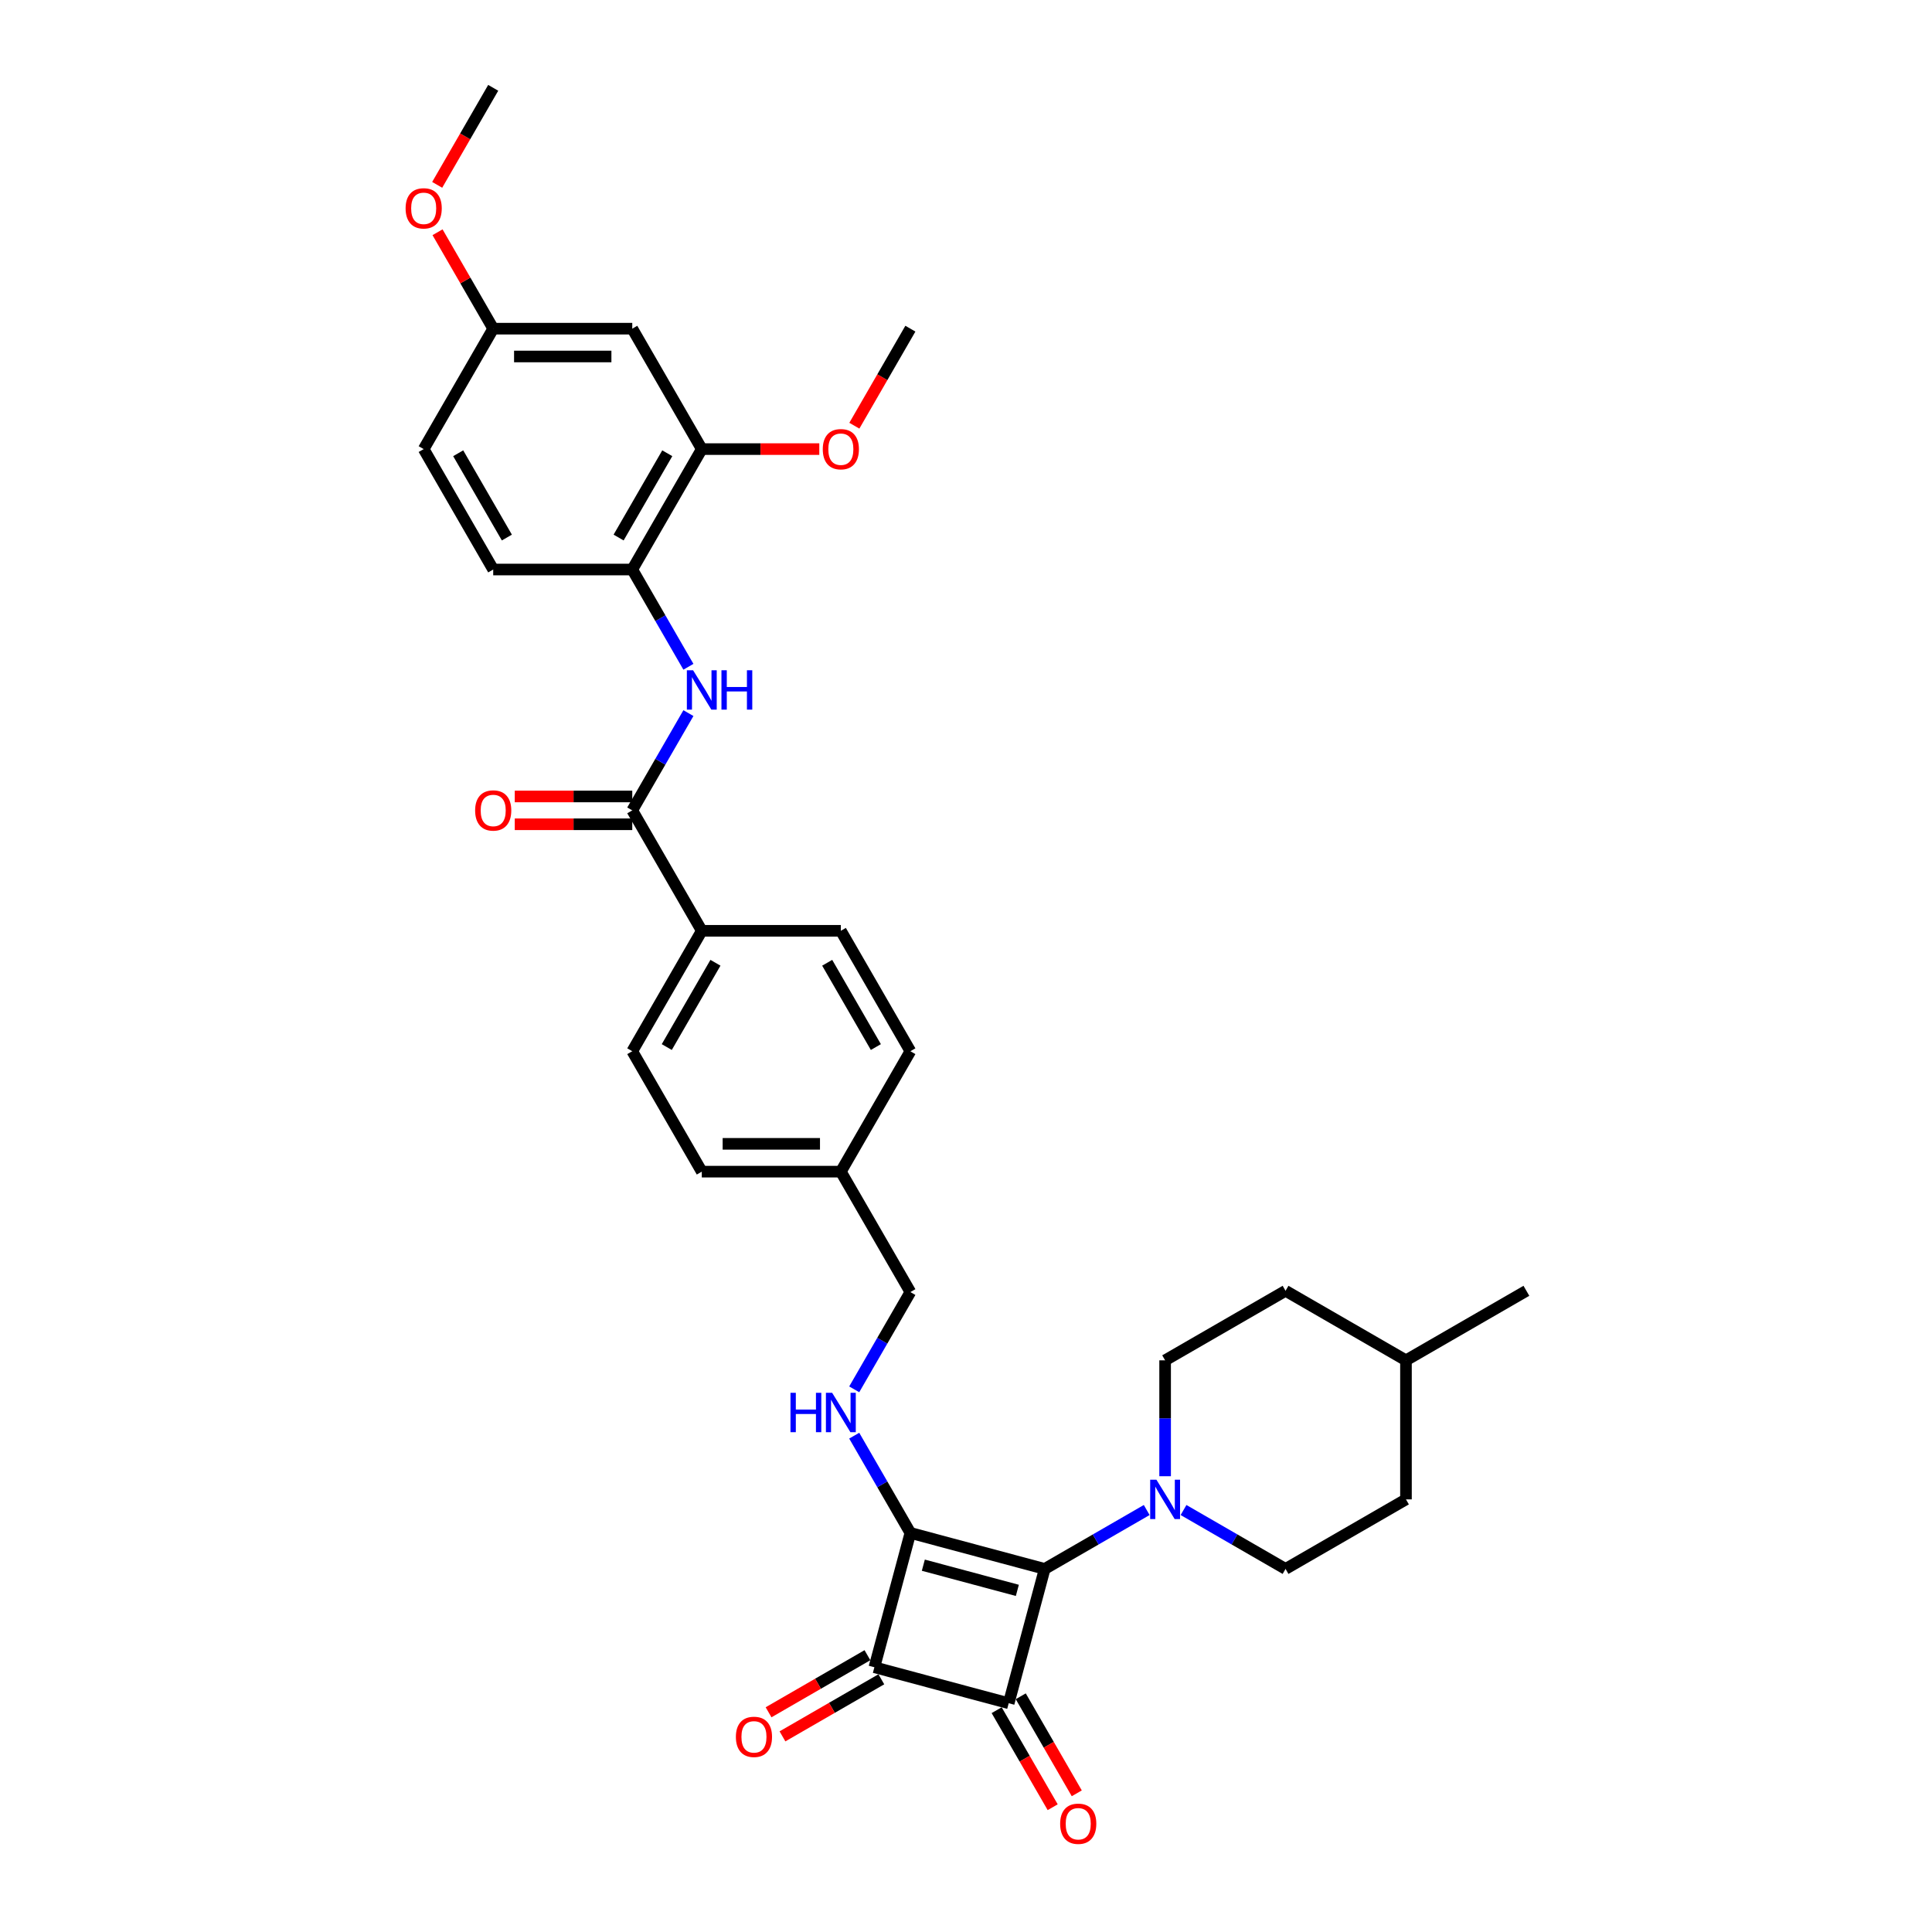 <?xml version='1.0' encoding='iso-8859-1'?>
<svg version='1.1' baseProfile='full'
              xmlns='http://www.w3.org/2000/svg'
                      xmlns:rdkit='http://www.rdkit.org/xml'
                      xmlns:xlink='http://www.w3.org/1999/xlink'
                  xml:space='preserve'
width='1000px' height='1000px' viewBox='0 0 1000 1000'>
<!-- END OF HEADER -->
<rect style='opacity:1.0;fill:#FFFFFF;stroke:none' width='1000' height='1000' x='0' y='0'> </rect>
<path class='bond-0' d='M 471.209,793.439 L 540.731,812.068' style='fill:none;fill-rule:evenodd;stroke:#000000;stroke-width:6px;stroke-linecap:butt;stroke-linejoin:miter;stroke-opacity:1' />
<path class='bond-0' d='M 477.912,810.138 L 526.577,823.178' style='fill:none;fill-rule:evenodd;stroke:#000000;stroke-width:6px;stroke-linecap:butt;stroke-linejoin:miter;stroke-opacity:1' />
<path class='bond-2' d='M 471.209,793.439 L 452.581,862.961' style='fill:none;fill-rule:evenodd;stroke:#000000;stroke-width:6px;stroke-linecap:butt;stroke-linejoin:miter;stroke-opacity:1' />
<path class='bond-4' d='M 471.209,793.439 L 456.677,768.269' style='fill:none;fill-rule:evenodd;stroke:#000000;stroke-width:6px;stroke-linecap:butt;stroke-linejoin:miter;stroke-opacity:1' />
<path class='bond-4' d='M 456.677,768.269 L 442.145,743.098' style='fill:none;fill-rule:evenodd;stroke:#0000FF;stroke-width:6px;stroke-linecap:butt;stroke-linejoin:miter;stroke-opacity:1' />
<path class='bond-3' d='M 540.731,812.068 L 567.133,796.825' style='fill:none;fill-rule:evenodd;stroke:#000000;stroke-width:6px;stroke-linecap:butt;stroke-linejoin:miter;stroke-opacity:1' />
<path class='bond-3' d='M 567.133,796.825 L 593.534,781.582' style='fill:none;fill-rule:evenodd;stroke:#0000FF;stroke-width:6px;stroke-linecap:butt;stroke-linejoin:miter;stroke-opacity:1' />
<path class='bond-33' d='M 540.731,812.068 L 522.103,881.59' style='fill:none;fill-rule:evenodd;stroke:#000000;stroke-width:6px;stroke-linecap:butt;stroke-linejoin:miter;stroke-opacity:1' />
<path class='bond-1' d='M 522.103,881.59 L 452.581,862.961' style='fill:none;fill-rule:evenodd;stroke:#000000;stroke-width:6px;stroke-linecap:butt;stroke-linejoin:miter;stroke-opacity:1' />
<path class='bond-9' d='M 515.87,885.189 L 530.369,910.302' style='fill:none;fill-rule:evenodd;stroke:#000000;stroke-width:6px;stroke-linecap:butt;stroke-linejoin:miter;stroke-opacity:1' />
<path class='bond-9' d='M 530.369,910.302 L 544.868,935.415' style='fill:none;fill-rule:evenodd;stroke:#FF0000;stroke-width:6px;stroke-linecap:butt;stroke-linejoin:miter;stroke-opacity:1' />
<path class='bond-9' d='M 528.336,877.991 L 542.835,903.104' style='fill:none;fill-rule:evenodd;stroke:#000000;stroke-width:6px;stroke-linecap:butt;stroke-linejoin:miter;stroke-opacity:1' />
<path class='bond-9' d='M 542.835,903.104 L 557.334,928.217' style='fill:none;fill-rule:evenodd;stroke:#FF0000;stroke-width:6px;stroke-linecap:butt;stroke-linejoin:miter;stroke-opacity:1' />
<path class='bond-11' d='M 448.982,856.728 L 423.394,871.501' style='fill:none;fill-rule:evenodd;stroke:#000000;stroke-width:6px;stroke-linecap:butt;stroke-linejoin:miter;stroke-opacity:1' />
<path class='bond-11' d='M 423.394,871.501 L 397.806,886.275' style='fill:none;fill-rule:evenodd;stroke:#FF0000;stroke-width:6px;stroke-linecap:butt;stroke-linejoin:miter;stroke-opacity:1' />
<path class='bond-11' d='M 456.179,869.195 L 430.591,883.968' style='fill:none;fill-rule:evenodd;stroke:#000000;stroke-width:6px;stroke-linecap:butt;stroke-linejoin:miter;stroke-opacity:1' />
<path class='bond-11' d='M 430.591,883.968 L 405.003,898.741' style='fill:none;fill-rule:evenodd;stroke:#FF0000;stroke-width:6px;stroke-linecap:butt;stroke-linejoin:miter;stroke-opacity:1' />
<path class='bond-14' d='M 612.593,781.582 L 638.994,796.825' style='fill:none;fill-rule:evenodd;stroke:#0000FF;stroke-width:6px;stroke-linecap:butt;stroke-linejoin:miter;stroke-opacity:1' />
<path class='bond-14' d='M 638.994,796.825 L 665.396,812.068' style='fill:none;fill-rule:evenodd;stroke:#000000;stroke-width:6px;stroke-linecap:butt;stroke-linejoin:miter;stroke-opacity:1' />
<path class='bond-15' d='M 603.063,764.089 L 603.063,734.097' style='fill:none;fill-rule:evenodd;stroke:#0000FF;stroke-width:6px;stroke-linecap:butt;stroke-linejoin:miter;stroke-opacity:1' />
<path class='bond-15' d='M 603.063,734.097 L 603.063,704.105' style='fill:none;fill-rule:evenodd;stroke:#000000;stroke-width:6px;stroke-linecap:butt;stroke-linejoin:miter;stroke-opacity:1' />
<path class='bond-19' d='M 442.145,719.116 L 456.677,693.946' style='fill:none;fill-rule:evenodd;stroke:#0000FF;stroke-width:6px;stroke-linecap:butt;stroke-linejoin:miter;stroke-opacity:1' />
<path class='bond-19' d='M 456.677,693.946 L 471.209,668.775' style='fill:none;fill-rule:evenodd;stroke:#000000;stroke-width:6px;stroke-linecap:butt;stroke-linejoin:miter;stroke-opacity:1' />
<path class='bond-5' d='M 327.259,419.447 L 363.247,481.779' style='fill:none;fill-rule:evenodd;stroke:#000000;stroke-width:6px;stroke-linecap:butt;stroke-linejoin:miter;stroke-opacity:1' />
<path class='bond-6' d='M 327.259,419.447 L 341.792,394.276' style='fill:none;fill-rule:evenodd;stroke:#000000;stroke-width:6px;stroke-linecap:butt;stroke-linejoin:miter;stroke-opacity:1' />
<path class='bond-6' d='M 341.792,394.276 L 356.324,369.106' style='fill:none;fill-rule:evenodd;stroke:#0000FF;stroke-width:6px;stroke-linecap:butt;stroke-linejoin:miter;stroke-opacity:1' />
<path class='bond-13' d='M 327.259,412.249 L 296.85,412.249' style='fill:none;fill-rule:evenodd;stroke:#000000;stroke-width:6px;stroke-linecap:butt;stroke-linejoin:miter;stroke-opacity:1' />
<path class='bond-13' d='M 296.85,412.249 L 266.441,412.249' style='fill:none;fill-rule:evenodd;stroke:#FF0000;stroke-width:6px;stroke-linecap:butt;stroke-linejoin:miter;stroke-opacity:1' />
<path class='bond-13' d='M 327.259,426.644 L 296.85,426.644' style='fill:none;fill-rule:evenodd;stroke:#000000;stroke-width:6px;stroke-linecap:butt;stroke-linejoin:miter;stroke-opacity:1' />
<path class='bond-13' d='M 296.85,426.644 L 266.441,426.644' style='fill:none;fill-rule:evenodd;stroke:#FF0000;stroke-width:6px;stroke-linecap:butt;stroke-linejoin:miter;stroke-opacity:1' />
<path class='bond-7' d='M 356.324,345.124 L 341.792,319.953' style='fill:none;fill-rule:evenodd;stroke:#0000FF;stroke-width:6px;stroke-linecap:butt;stroke-linejoin:miter;stroke-opacity:1' />
<path class='bond-7' d='M 341.792,319.953 L 327.259,294.783' style='fill:none;fill-rule:evenodd;stroke:#000000;stroke-width:6px;stroke-linecap:butt;stroke-linejoin:miter;stroke-opacity:1' />
<path class='bond-8' d='M 327.259,294.783 L 363.247,232.451' style='fill:none;fill-rule:evenodd;stroke:#000000;stroke-width:6px;stroke-linecap:butt;stroke-linejoin:miter;stroke-opacity:1' />
<path class='bond-8' d='M 320.191,278.235 L 345.382,234.603' style='fill:none;fill-rule:evenodd;stroke:#000000;stroke-width:6px;stroke-linecap:butt;stroke-linejoin:miter;stroke-opacity:1' />
<path class='bond-16' d='M 327.259,294.783 L 255.285,294.783' style='fill:none;fill-rule:evenodd;stroke:#000000;stroke-width:6px;stroke-linecap:butt;stroke-linejoin:miter;stroke-opacity:1' />
<path class='bond-10' d='M 363.247,232.451 L 327.259,170.119' style='fill:none;fill-rule:evenodd;stroke:#000000;stroke-width:6px;stroke-linecap:butt;stroke-linejoin:miter;stroke-opacity:1' />
<path class='bond-23' d='M 363.247,232.451 L 393.656,232.451' style='fill:none;fill-rule:evenodd;stroke:#000000;stroke-width:6px;stroke-linecap:butt;stroke-linejoin:miter;stroke-opacity:1' />
<path class='bond-23' d='M 393.656,232.451 L 424.066,232.451' style='fill:none;fill-rule:evenodd;stroke:#FF0000;stroke-width:6px;stroke-linecap:butt;stroke-linejoin:miter;stroke-opacity:1' />
<path class='bond-36' d='M 327.259,170.119 L 255.285,170.119' style='fill:none;fill-rule:evenodd;stroke:#000000;stroke-width:6px;stroke-linecap:butt;stroke-linejoin:miter;stroke-opacity:1' />
<path class='bond-36' d='M 316.463,184.514 L 266.081,184.514' style='fill:none;fill-rule:evenodd;stroke:#000000;stroke-width:6px;stroke-linecap:butt;stroke-linejoin:miter;stroke-opacity:1' />
<path class='bond-12' d='M 363.247,481.779 L 327.259,544.111' style='fill:none;fill-rule:evenodd;stroke:#000000;stroke-width:6px;stroke-linecap:butt;stroke-linejoin:miter;stroke-opacity:1' />
<path class='bond-12' d='M 370.315,498.326 L 345.124,541.959' style='fill:none;fill-rule:evenodd;stroke:#000000;stroke-width:6px;stroke-linecap:butt;stroke-linejoin:miter;stroke-opacity:1' />
<path class='bond-34' d='M 363.247,481.779 L 435.222,481.779' style='fill:none;fill-rule:evenodd;stroke:#000000;stroke-width:6px;stroke-linecap:butt;stroke-linejoin:miter;stroke-opacity:1' />
<path class='bond-27' d='M 665.396,812.068 L 727.728,776.08' style='fill:none;fill-rule:evenodd;stroke:#000000;stroke-width:6px;stroke-linecap:butt;stroke-linejoin:miter;stroke-opacity:1' />
<path class='bond-26' d='M 603.063,704.105 L 665.396,668.118' style='fill:none;fill-rule:evenodd;stroke:#000000;stroke-width:6px;stroke-linecap:butt;stroke-linejoin:miter;stroke-opacity:1' />
<path class='bond-22' d='M 255.285,294.783 L 219.297,232.451' style='fill:none;fill-rule:evenodd;stroke:#000000;stroke-width:6px;stroke-linecap:butt;stroke-linejoin:miter;stroke-opacity:1' />
<path class='bond-22' d='M 262.353,278.235 L 237.162,234.603' style='fill:none;fill-rule:evenodd;stroke:#000000;stroke-width:6px;stroke-linecap:butt;stroke-linejoin:miter;stroke-opacity:1' />
<path class='bond-17' d='M 327.259,544.111 L 363.247,606.443' style='fill:none;fill-rule:evenodd;stroke:#000000;stroke-width:6px;stroke-linecap:butt;stroke-linejoin:miter;stroke-opacity:1' />
<path class='bond-18' d='M 435.222,481.779 L 471.209,544.111' style='fill:none;fill-rule:evenodd;stroke:#000000;stroke-width:6px;stroke-linecap:butt;stroke-linejoin:miter;stroke-opacity:1' />
<path class='bond-18' d='M 428.153,498.326 L 453.345,541.959' style='fill:none;fill-rule:evenodd;stroke:#000000;stroke-width:6px;stroke-linecap:butt;stroke-linejoin:miter;stroke-opacity:1' />
<path class='bond-21' d='M 471.209,668.775 L 435.222,606.443' style='fill:none;fill-rule:evenodd;stroke:#000000;stroke-width:6px;stroke-linecap:butt;stroke-linejoin:miter;stroke-opacity:1' />
<path class='bond-20' d='M 255.285,170.119 L 219.297,232.451' style='fill:none;fill-rule:evenodd;stroke:#000000;stroke-width:6px;stroke-linecap:butt;stroke-linejoin:miter;stroke-opacity:1' />
<path class='bond-29' d='M 255.285,170.119 L 240.877,145.164' style='fill:none;fill-rule:evenodd;stroke:#000000;stroke-width:6px;stroke-linecap:butt;stroke-linejoin:miter;stroke-opacity:1' />
<path class='bond-29' d='M 240.877,145.164 L 226.469,120.209' style='fill:none;fill-rule:evenodd;stroke:#FF0000;stroke-width:6px;stroke-linecap:butt;stroke-linejoin:miter;stroke-opacity:1' />
<path class='bond-24' d='M 435.222,606.443 L 471.209,544.111' style='fill:none;fill-rule:evenodd;stroke:#000000;stroke-width:6px;stroke-linecap:butt;stroke-linejoin:miter;stroke-opacity:1' />
<path class='bond-25' d='M 435.222,606.443 L 363.247,606.443' style='fill:none;fill-rule:evenodd;stroke:#000000;stroke-width:6px;stroke-linecap:butt;stroke-linejoin:miter;stroke-opacity:1' />
<path class='bond-25' d='M 424.425,592.048 L 374.043,592.048' style='fill:none;fill-rule:evenodd;stroke:#000000;stroke-width:6px;stroke-linecap:butt;stroke-linejoin:miter;stroke-opacity:1' />
<path class='bond-30' d='M 442.211,220.345 L 456.71,195.232' style='fill:none;fill-rule:evenodd;stroke:#FF0000;stroke-width:6px;stroke-linecap:butt;stroke-linejoin:miter;stroke-opacity:1' />
<path class='bond-30' d='M 456.71,195.232 L 471.209,170.119' style='fill:none;fill-rule:evenodd;stroke:#000000;stroke-width:6px;stroke-linecap:butt;stroke-linejoin:miter;stroke-opacity:1' />
<path class='bond-28' d='M 665.396,668.118 L 727.728,704.105' style='fill:none;fill-rule:evenodd;stroke:#000000;stroke-width:6px;stroke-linecap:butt;stroke-linejoin:miter;stroke-opacity:1' />
<path class='bond-35' d='M 727.728,776.08 L 727.728,704.105' style='fill:none;fill-rule:evenodd;stroke:#000000;stroke-width:6px;stroke-linecap:butt;stroke-linejoin:miter;stroke-opacity:1' />
<path class='bond-32' d='M 727.728,704.105 L 790.06,668.118' style='fill:none;fill-rule:evenodd;stroke:#000000;stroke-width:6px;stroke-linecap:butt;stroke-linejoin:miter;stroke-opacity:1' />
<path class='bond-31' d='M 226.287,95.68 L 240.786,70.567' style='fill:none;fill-rule:evenodd;stroke:#FF0000;stroke-width:6px;stroke-linecap:butt;stroke-linejoin:miter;stroke-opacity:1' />
<path class='bond-31' d='M 240.786,70.567 L 255.285,45.455' style='fill:none;fill-rule:evenodd;stroke:#000000;stroke-width:6px;stroke-linecap:butt;stroke-linejoin:miter;stroke-opacity:1' />
<path  class='atom-4' d='M 598.558 765.888
L 605.237 776.685
Q 605.899 777.75, 606.965 779.679
Q 608.03 781.608, 608.087 781.723
L 608.087 765.888
L 610.794 765.888
L 610.794 786.272
L 608.001 786.272
L 600.832 774.468
Q 599.997 773.086, 599.105 771.503
Q 598.241 769.919, 597.982 769.43
L 597.982 786.272
L 595.333 786.272
L 595.333 765.888
L 598.558 765.888
' fill='#0000FF'/>
<path  class='atom-5' d='M 409.152 720.915
L 411.916 720.915
L 411.916 729.581
L 422.338 729.581
L 422.338 720.915
L 425.102 720.915
L 425.102 741.299
L 422.338 741.299
L 422.338 731.884
L 411.916 731.884
L 411.916 741.299
L 409.152 741.299
L 409.152 720.915
' fill='#0000FF'/>
<path  class='atom-5' d='M 430.716 720.915
L 437.395 731.712
Q 438.057 732.777, 439.123 734.706
Q 440.188 736.635, 440.245 736.75
L 440.245 720.915
L 442.952 720.915
L 442.952 741.299
L 440.159 741.299
L 432.99 729.495
Q 432.156 728.113, 431.263 726.529
Q 430.399 724.946, 430.14 724.457
L 430.14 741.299
L 427.492 741.299
L 427.492 720.915
L 430.716 720.915
' fill='#0000FF'/>
<path  class='atom-7' d='M 358.741 346.923
L 365.42 357.719
Q 366.083 358.785, 367.148 360.714
Q 368.213 362.642, 368.271 362.758
L 368.271 346.923
L 370.977 346.923
L 370.977 367.306
L 368.184 367.306
L 361.016 355.503
Q 360.181 354.121, 359.288 352.537
Q 358.424 350.954, 358.165 350.464
L 358.165 367.306
L 355.517 367.306
L 355.517 346.923
L 358.741 346.923
' fill='#0000FF'/>
<path  class='atom-7' d='M 373.424 346.923
L 376.188 346.923
L 376.188 355.589
L 386.61 355.589
L 386.61 346.923
L 389.374 346.923
L 389.374 367.306
L 386.61 367.306
L 386.61 357.892
L 376.188 357.892
L 376.188 367.306
L 373.424 367.306
L 373.424 346.923
' fill='#0000FF'/>
<path  class='atom-10' d='M 548.734 943.98
Q 548.734 939.085, 551.152 936.35
Q 553.57 933.615, 558.09 933.615
Q 562.61 933.615, 565.029 936.35
Q 567.447 939.085, 567.447 943.98
Q 567.447 948.931, 565 951.753
Q 562.553 954.545, 558.09 954.545
Q 553.599 954.545, 551.152 951.753
Q 548.734 948.96, 548.734 943.98
M 558.09 952.242
Q 561.2 952.242, 562.87 950.169
Q 564.568 948.068, 564.568 943.98
Q 564.568 939.978, 562.87 937.962
Q 561.2 935.918, 558.09 935.918
Q 554.981 935.918, 553.282 937.934
Q 551.613 939.949, 551.613 943.98
Q 551.613 948.097, 553.282 950.169
Q 554.981 952.242, 558.09 952.242
' fill='#FF0000'/>
<path  class='atom-12' d='M 380.892 899.006
Q 380.892 894.112, 383.31 891.377
Q 385.729 888.642, 390.249 888.642
Q 394.769 888.642, 397.187 891.377
Q 399.605 894.112, 399.605 899.006
Q 399.605 903.958, 397.158 906.78
Q 394.711 909.572, 390.249 909.572
Q 385.757 909.572, 383.31 906.78
Q 380.892 903.987, 380.892 899.006
M 390.249 907.269
Q 393.358 907.269, 395.028 905.196
Q 396.726 903.095, 396.726 899.006
Q 396.726 895.005, 395.028 892.989
Q 393.358 890.945, 390.249 890.945
Q 387.139 890.945, 385.441 892.961
Q 383.771 894.976, 383.771 899.006
Q 383.771 903.123, 385.441 905.196
Q 387.139 907.269, 390.249 907.269
' fill='#FF0000'/>
<path  class='atom-14' d='M 245.928 419.504
Q 245.928 414.61, 248.346 411.875
Q 250.765 409.14, 255.285 409.14
Q 259.805 409.14, 262.223 411.875
Q 264.641 414.61, 264.641 419.504
Q 264.641 424.456, 262.194 427.278
Q 259.747 430.07, 255.285 430.07
Q 250.793 430.07, 248.346 427.278
Q 245.928 424.485, 245.928 419.504
M 255.285 427.767
Q 258.394 427.767, 260.064 425.694
Q 261.762 423.593, 261.762 419.504
Q 261.762 415.503, 260.064 413.487
Q 258.394 411.443, 255.285 411.443
Q 252.175 411.443, 250.477 413.459
Q 248.807 415.474, 248.807 419.504
Q 248.807 423.621, 250.477 425.694
Q 252.175 427.767, 255.285 427.767
' fill='#FF0000'/>
<path  class='atom-24' d='M 425.865 232.508
Q 425.865 227.614, 428.283 224.879
Q 430.702 222.144, 435.222 222.144
Q 439.742 222.144, 442.16 224.879
Q 444.578 227.614, 444.578 232.508
Q 444.578 237.46, 442.131 240.282
Q 439.684 243.074, 435.222 243.074
Q 430.73 243.074, 428.283 240.282
Q 425.865 237.489, 425.865 232.508
M 435.222 240.771
Q 438.331 240.771, 440.001 238.698
Q 441.699 236.596, 441.699 232.508
Q 441.699 228.506, 440.001 226.491
Q 438.331 224.447, 435.222 224.447
Q 432.112 224.447, 430.414 226.462
Q 428.744 228.478, 428.744 232.508
Q 428.744 236.625, 430.414 238.698
Q 432.112 240.771, 435.222 240.771
' fill='#FF0000'/>
<path  class='atom-30' d='M 209.94 107.844
Q 209.94 102.95, 212.359 100.215
Q 214.777 97.48, 219.297 97.48
Q 223.817 97.48, 226.235 100.215
Q 228.654 102.95, 228.654 107.844
Q 228.654 112.796, 226.207 115.617
Q 223.76 118.41, 219.297 118.41
Q 214.806 118.41, 212.359 115.617
Q 209.94 112.825, 209.94 107.844
M 219.297 116.107
Q 222.406 116.107, 224.076 114.034
Q 225.775 111.932, 225.775 107.844
Q 225.775 103.842, 224.076 101.827
Q 222.406 99.783, 219.297 99.783
Q 216.188 99.783, 214.489 101.798
Q 212.819 103.814, 212.819 107.844
Q 212.819 111.961, 214.489 114.034
Q 216.188 116.107, 219.297 116.107
' fill='#FF0000'/>
</svg>
